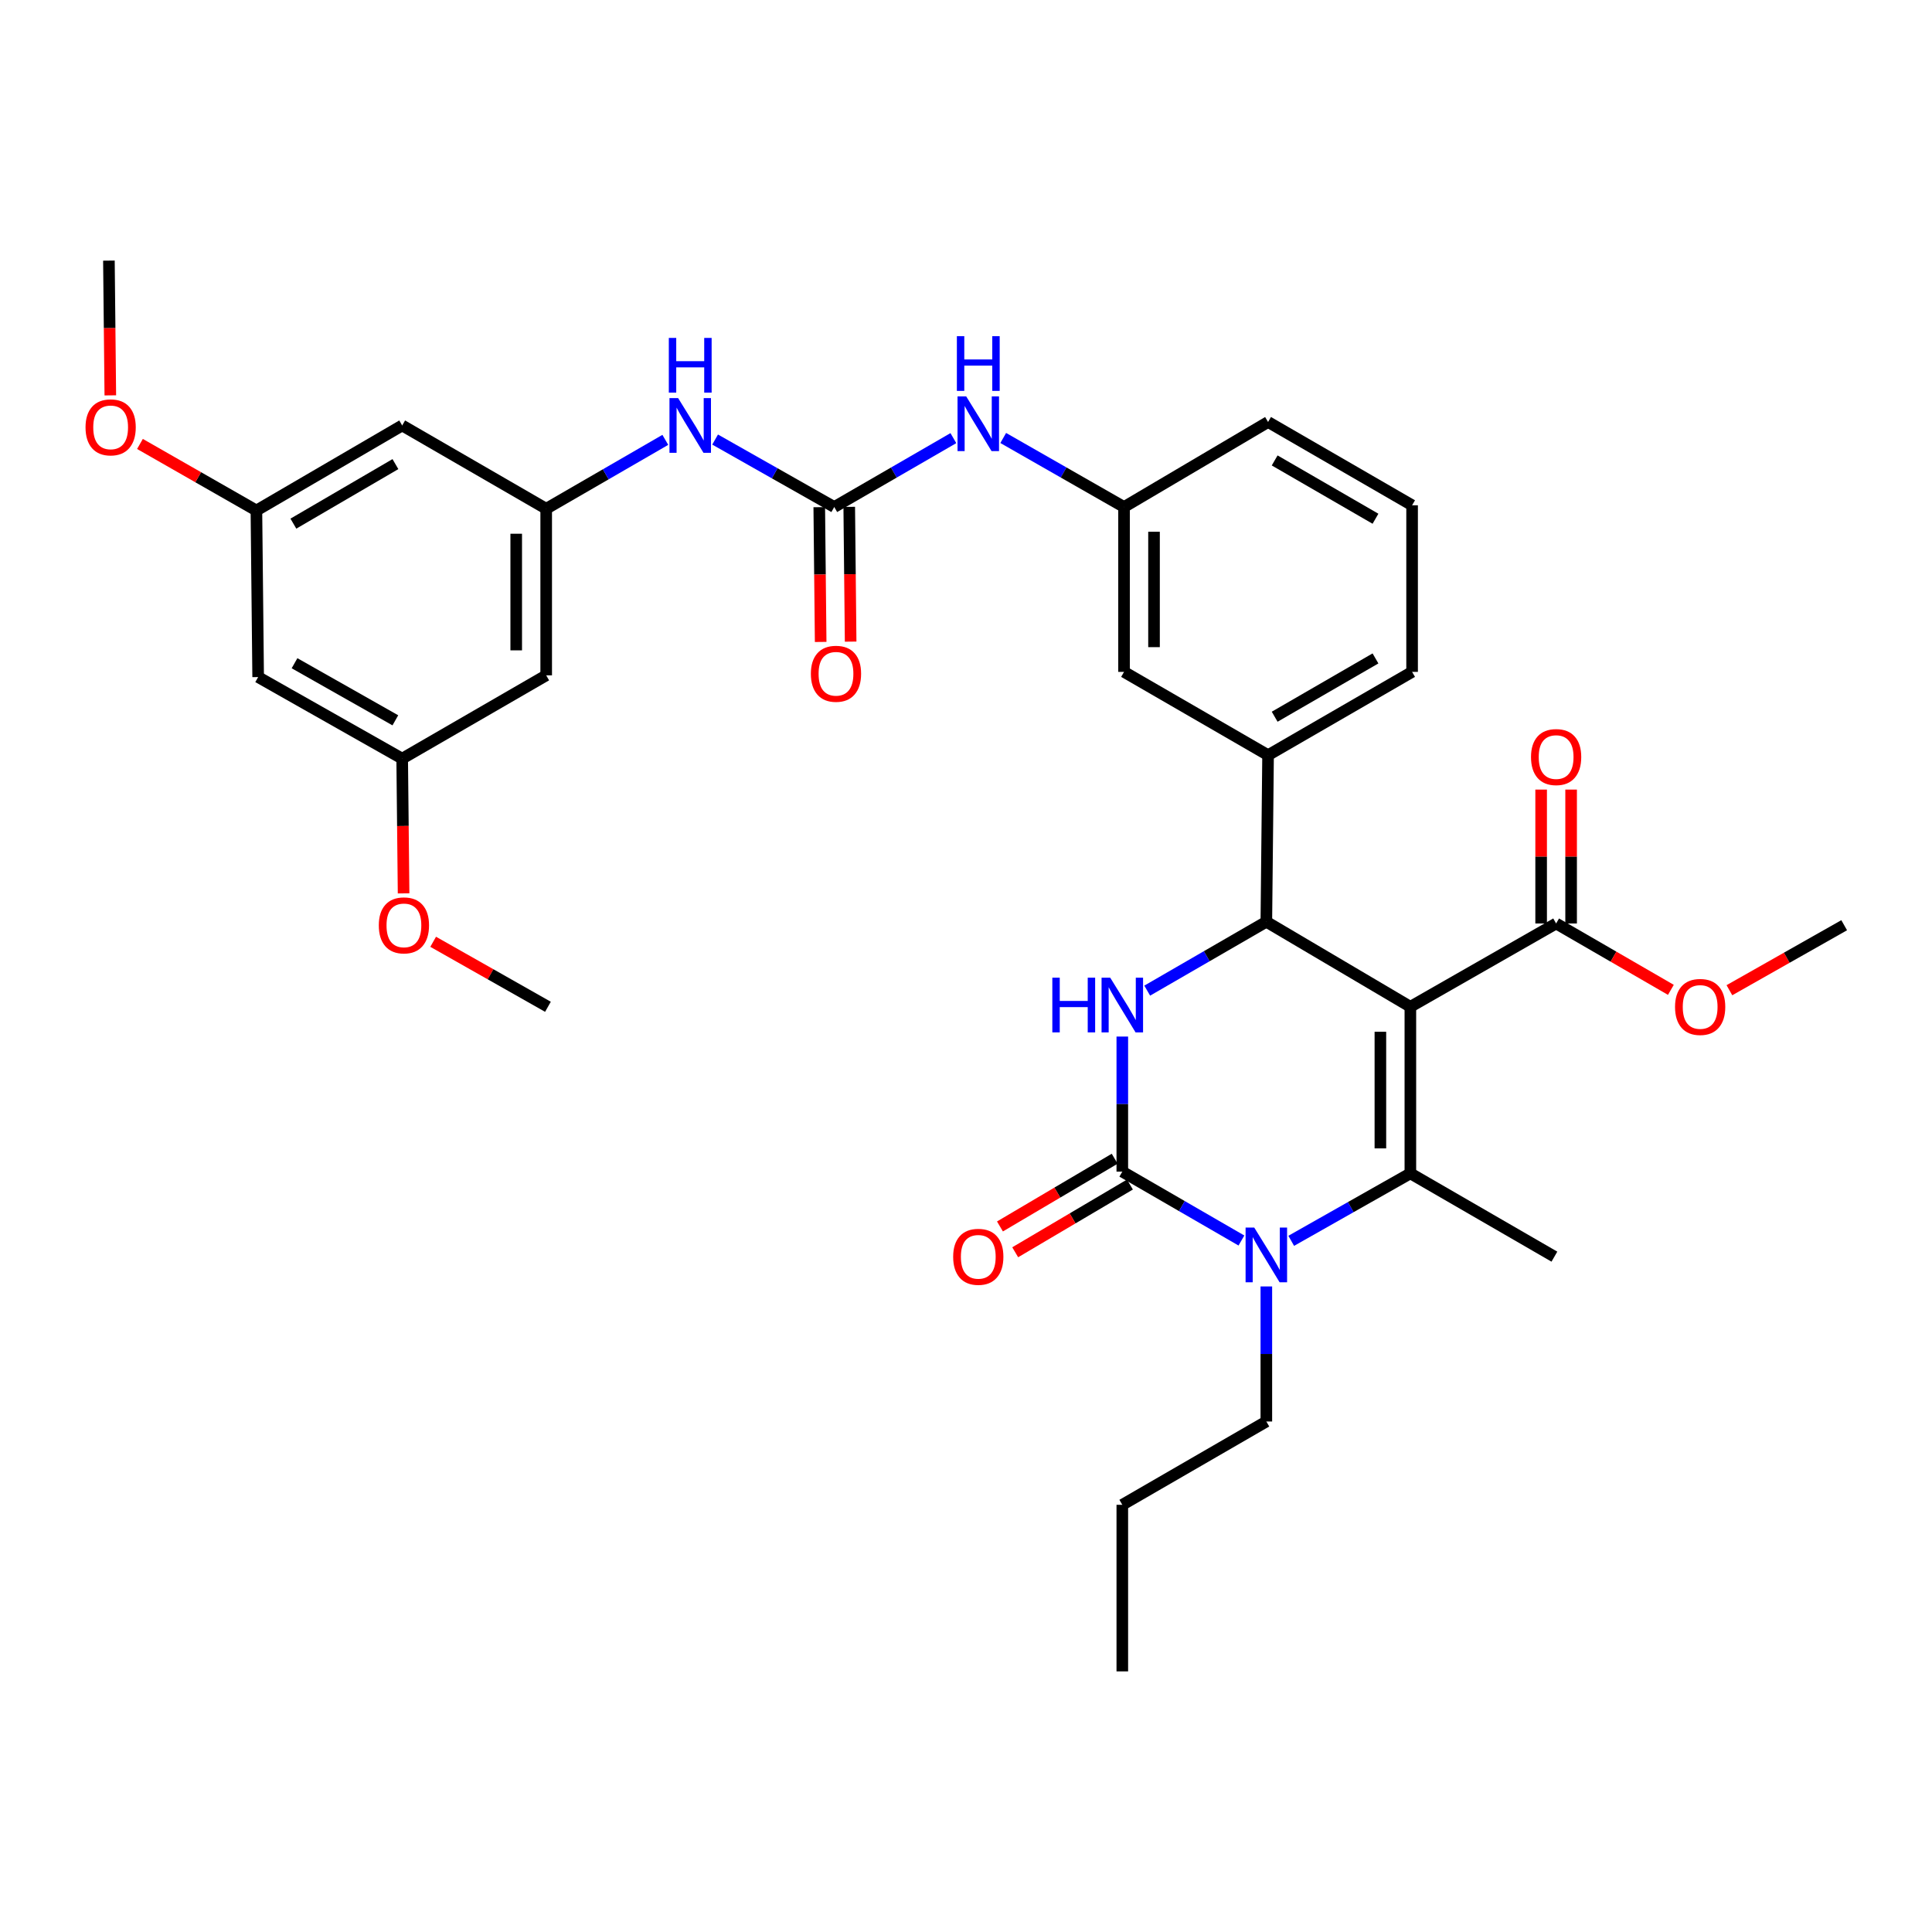 <?xml version='1.0' encoding='iso-8859-1'?>
<svg version='1.1' baseProfile='full'
              xmlns='http://www.w3.org/2000/svg'
                      xmlns:rdkit='http://www.rdkit.org/xml'
                      xmlns:xlink='http://www.w3.org/1999/xlink'
                  xml:space='preserve'
width='1000px' height='1000px' viewBox='0 0 1000 1000'>
<!-- END OF HEADER -->
<rect style='opacity:1.0;fill:#FFFFFF;stroke:none' width='1000' height='1000' x='0' y='0'> </rect>
<path class='bond-0' d='M 493.464,226.777 L 462.636,244.605' style='fill:none;fill-rule:evenodd;stroke:#0000FF;stroke-width:6px;stroke-linecap:butt;stroke-linejoin:miter;stroke-opacity:1' />
<path class='bond-0' d='M 462.636,244.605 L 431.808,262.432' style='fill:none;fill-rule:evenodd;stroke:#000000;stroke-width:6px;stroke-linecap:butt;stroke-linejoin:miter;stroke-opacity:1' />
<path class='bond-1' d='M 519.269,226.7 L 550.535,244.566' style='fill:none;fill-rule:evenodd;stroke:#0000FF;stroke-width:6px;stroke-linecap:butt;stroke-linejoin:miter;stroke-opacity:1' />
<path class='bond-1' d='M 550.535,244.566 L 581.802,262.432' style='fill:none;fill-rule:evenodd;stroke:#000000;stroke-width:6px;stroke-linecap:butt;stroke-linejoin:miter;stroke-opacity:1' />
<path class='bond-2' d='M 282.71,263.328 L 282.71,349.558' style='fill:none;fill-rule:evenodd;stroke:#000000;stroke-width:6px;stroke-linecap:butt;stroke-linejoin:miter;stroke-opacity:1' />
<path class='bond-2' d='M 267.194,276.263 L 267.194,336.623' style='fill:none;fill-rule:evenodd;stroke:#000000;stroke-width:6px;stroke-linecap:butt;stroke-linejoin:miter;stroke-opacity:1' />
<path class='bond-3' d='M 282.71,263.328 L 208.17,220.218' style='fill:none;fill-rule:evenodd;stroke:#000000;stroke-width:6px;stroke-linecap:butt;stroke-linejoin:miter;stroke-opacity:1' />
<path class='bond-4' d='M 282.71,263.328 L 313.538,245.501' style='fill:none;fill-rule:evenodd;stroke:#000000;stroke-width:6px;stroke-linecap:butt;stroke-linejoin:miter;stroke-opacity:1' />
<path class='bond-4' d='M 313.538,245.501 L 344.366,227.674' style='fill:none;fill-rule:evenodd;stroke:#0000FF;stroke-width:6px;stroke-linecap:butt;stroke-linejoin:miter;stroke-opacity:1' />
<path class='bond-5' d='M 431.808,262.432 L 400.974,244.972' style='fill:none;fill-rule:evenodd;stroke:#000000;stroke-width:6px;stroke-linecap:butt;stroke-linejoin:miter;stroke-opacity:1' />
<path class='bond-5' d='M 400.974,244.972 L 370.141,227.512' style='fill:none;fill-rule:evenodd;stroke:#0000FF;stroke-width:6px;stroke-linecap:butt;stroke-linejoin:miter;stroke-opacity:1' />
<path class='bond-6' d='M 424.05,262.513 L 424.412,297.389' style='fill:none;fill-rule:evenodd;stroke:#000000;stroke-width:6px;stroke-linecap:butt;stroke-linejoin:miter;stroke-opacity:1' />
<path class='bond-6' d='M 424.412,297.389 L 424.775,332.266' style='fill:none;fill-rule:evenodd;stroke:#FF0000;stroke-width:6px;stroke-linecap:butt;stroke-linejoin:miter;stroke-opacity:1' />
<path class='bond-6' d='M 439.566,262.351 L 439.928,297.228' style='fill:none;fill-rule:evenodd;stroke:#000000;stroke-width:6px;stroke-linecap:butt;stroke-linejoin:miter;stroke-opacity:1' />
<path class='bond-6' d='M 439.928,297.228 L 440.291,332.105' style='fill:none;fill-rule:evenodd;stroke:#FF0000;stroke-width:6px;stroke-linecap:butt;stroke-linejoin:miter;stroke-opacity:1' />
<path class='bond-7' d='M 282.71,349.558 L 208.17,392.668' style='fill:none;fill-rule:evenodd;stroke:#000000;stroke-width:6px;stroke-linecap:butt;stroke-linejoin:miter;stroke-opacity:1' />
<path class='bond-8' d='M 580.905,536.522 L 580.905,571.479' style='fill:none;fill-rule:evenodd;stroke:#0000FF;stroke-width:6px;stroke-linecap:butt;stroke-linejoin:miter;stroke-opacity:1' />
<path class='bond-8' d='M 580.905,571.479 L 580.905,606.435' style='fill:none;fill-rule:evenodd;stroke:#000000;stroke-width:6px;stroke-linecap:butt;stroke-linejoin:miter;stroke-opacity:1' />
<path class='bond-9' d='M 593.798,512.75 L 624.626,494.923' style='fill:none;fill-rule:evenodd;stroke:#0000FF;stroke-width:6px;stroke-linecap:butt;stroke-linejoin:miter;stroke-opacity:1' />
<path class='bond-9' d='M 624.626,494.923 L 655.454,477.096' style='fill:none;fill-rule:evenodd;stroke:#000000;stroke-width:6px;stroke-linecap:butt;stroke-linejoin:miter;stroke-opacity:1' />
<path class='bond-10' d='M 580.905,606.435 L 611.733,624.263' style='fill:none;fill-rule:evenodd;stroke:#000000;stroke-width:6px;stroke-linecap:butt;stroke-linejoin:miter;stroke-opacity:1' />
<path class='bond-10' d='M 611.733,624.263 L 642.561,642.09' style='fill:none;fill-rule:evenodd;stroke:#0000FF;stroke-width:6px;stroke-linecap:butt;stroke-linejoin:miter;stroke-opacity:1' />
<path class='bond-11' d='M 576.961,599.754 L 547.269,617.282' style='fill:none;fill-rule:evenodd;stroke:#000000;stroke-width:6px;stroke-linecap:butt;stroke-linejoin:miter;stroke-opacity:1' />
<path class='bond-11' d='M 547.269,617.282 L 517.577,634.81' style='fill:none;fill-rule:evenodd;stroke:#FF0000;stroke-width:6px;stroke-linecap:butt;stroke-linejoin:miter;stroke-opacity:1' />
<path class='bond-11' d='M 584.849,613.116 L 555.157,630.644' style='fill:none;fill-rule:evenodd;stroke:#000000;stroke-width:6px;stroke-linecap:butt;stroke-linejoin:miter;stroke-opacity:1' />
<path class='bond-11' d='M 555.157,630.644 L 525.465,648.172' style='fill:none;fill-rule:evenodd;stroke:#FF0000;stroke-width:6px;stroke-linecap:butt;stroke-linejoin:miter;stroke-opacity:1' />
<path class='bond-12' d='M 668.336,642.251 L 699.169,624.792' style='fill:none;fill-rule:evenodd;stroke:#0000FF;stroke-width:6px;stroke-linecap:butt;stroke-linejoin:miter;stroke-opacity:1' />
<path class='bond-12' d='M 699.169,624.792 L 730.003,607.332' style='fill:none;fill-rule:evenodd;stroke:#000000;stroke-width:6px;stroke-linecap:butt;stroke-linejoin:miter;stroke-opacity:1' />
<path class='bond-13' d='M 655.454,665.861 L 655.454,700.814' style='fill:none;fill-rule:evenodd;stroke:#0000FF;stroke-width:6px;stroke-linecap:butt;stroke-linejoin:miter;stroke-opacity:1' />
<path class='bond-13' d='M 655.454,700.814 L 655.454,735.766' style='fill:none;fill-rule:evenodd;stroke:#000000;stroke-width:6px;stroke-linecap:butt;stroke-linejoin:miter;stroke-opacity:1' />
<path class='bond-14' d='M 730.003,607.332 L 804.551,650.442' style='fill:none;fill-rule:evenodd;stroke:#000000;stroke-width:6px;stroke-linecap:butt;stroke-linejoin:miter;stroke-opacity:1' />
<path class='bond-15' d='M 730.003,607.332 L 730.003,521.111' style='fill:none;fill-rule:evenodd;stroke:#000000;stroke-width:6px;stroke-linecap:butt;stroke-linejoin:miter;stroke-opacity:1' />
<path class='bond-15' d='M 714.486,594.399 L 714.486,534.044' style='fill:none;fill-rule:evenodd;stroke:#000000;stroke-width:6px;stroke-linecap:butt;stroke-linejoin:miter;stroke-opacity:1' />
<path class='bond-16' d='M 730.003,521.111 L 655.454,477.096' style='fill:none;fill-rule:evenodd;stroke:#000000;stroke-width:6px;stroke-linecap:butt;stroke-linejoin:miter;stroke-opacity:1' />
<path class='bond-17' d='M 730.003,521.111 L 805.448,477.992' style='fill:none;fill-rule:evenodd;stroke:#000000;stroke-width:6px;stroke-linecap:butt;stroke-linejoin:miter;stroke-opacity:1' />
<path class='bond-18' d='M 655.454,477.096 L 656.35,390.875' style='fill:none;fill-rule:evenodd;stroke:#000000;stroke-width:6px;stroke-linecap:butt;stroke-linejoin:miter;stroke-opacity:1' />
<path class='bond-19' d='M 656.35,390.875 L 730.899,347.765' style='fill:none;fill-rule:evenodd;stroke:#000000;stroke-width:6px;stroke-linecap:butt;stroke-linejoin:miter;stroke-opacity:1' />
<path class='bond-19' d='M 659.765,370.976 L 711.949,340.799' style='fill:none;fill-rule:evenodd;stroke:#000000;stroke-width:6px;stroke-linecap:butt;stroke-linejoin:miter;stroke-opacity:1' />
<path class='bond-20' d='M 656.35,390.875 L 581.802,347.765' style='fill:none;fill-rule:evenodd;stroke:#000000;stroke-width:6px;stroke-linecap:butt;stroke-linejoin:miter;stroke-opacity:1' />
<path class='bond-21' d='M 805.448,477.992 L 835.146,495.169' style='fill:none;fill-rule:evenodd;stroke:#000000;stroke-width:6px;stroke-linecap:butt;stroke-linejoin:miter;stroke-opacity:1' />
<path class='bond-21' d='M 835.146,495.169 L 864.844,512.347' style='fill:none;fill-rule:evenodd;stroke:#FF0000;stroke-width:6px;stroke-linecap:butt;stroke-linejoin:miter;stroke-opacity:1' />
<path class='bond-22' d='M 813.206,477.992 L 813.206,443.34' style='fill:none;fill-rule:evenodd;stroke:#000000;stroke-width:6px;stroke-linecap:butt;stroke-linejoin:miter;stroke-opacity:1' />
<path class='bond-22' d='M 813.206,443.34 L 813.206,408.687' style='fill:none;fill-rule:evenodd;stroke:#FF0000;stroke-width:6px;stroke-linecap:butt;stroke-linejoin:miter;stroke-opacity:1' />
<path class='bond-22' d='M 797.69,477.992 L 797.69,443.34' style='fill:none;fill-rule:evenodd;stroke:#000000;stroke-width:6px;stroke-linecap:butt;stroke-linejoin:miter;stroke-opacity:1' />
<path class='bond-22' d='M 797.69,443.34 L 797.69,408.687' style='fill:none;fill-rule:evenodd;stroke:#FF0000;stroke-width:6px;stroke-linecap:butt;stroke-linejoin:miter;stroke-opacity:1' />
<path class='bond-23' d='M 655.454,735.766 L 580.905,778.885' style='fill:none;fill-rule:evenodd;stroke:#000000;stroke-width:6px;stroke-linecap:butt;stroke-linejoin:miter;stroke-opacity:1' />
<path class='bond-24' d='M 895.139,512.535 L 924.842,495.712' style='fill:none;fill-rule:evenodd;stroke:#FF0000;stroke-width:6px;stroke-linecap:butt;stroke-linejoin:miter;stroke-opacity:1' />
<path class='bond-24' d='M 924.842,495.712 L 954.545,478.889' style='fill:none;fill-rule:evenodd;stroke:#000000;stroke-width:6px;stroke-linecap:butt;stroke-linejoin:miter;stroke-opacity:1' />
<path class='bond-25' d='M 730.899,347.765 L 730.899,261.535' style='fill:none;fill-rule:evenodd;stroke:#000000;stroke-width:6px;stroke-linecap:butt;stroke-linejoin:miter;stroke-opacity:1' />
<path class='bond-26' d='M 730.899,261.535 L 656.35,218.425' style='fill:none;fill-rule:evenodd;stroke:#000000;stroke-width:6px;stroke-linecap:butt;stroke-linejoin:miter;stroke-opacity:1' />
<path class='bond-26' d='M 711.949,268.501 L 659.765,238.324' style='fill:none;fill-rule:evenodd;stroke:#000000;stroke-width:6px;stroke-linecap:butt;stroke-linejoin:miter;stroke-opacity:1' />
<path class='bond-27' d='M 656.35,218.425 L 581.802,262.432' style='fill:none;fill-rule:evenodd;stroke:#000000;stroke-width:6px;stroke-linecap:butt;stroke-linejoin:miter;stroke-opacity:1' />
<path class='bond-28' d='M 581.802,262.432 L 581.802,347.765' style='fill:none;fill-rule:evenodd;stroke:#000000;stroke-width:6px;stroke-linecap:butt;stroke-linejoin:miter;stroke-opacity:1' />
<path class='bond-28' d='M 597.318,275.232 L 597.318,334.965' style='fill:none;fill-rule:evenodd;stroke:#000000;stroke-width:6px;stroke-linecap:butt;stroke-linejoin:miter;stroke-opacity:1' />
<path class='bond-29' d='M 580.905,778.885 L 580.905,865.106' style='fill:none;fill-rule:evenodd;stroke:#000000;stroke-width:6px;stroke-linecap:butt;stroke-linejoin:miter;stroke-opacity:1' />
<path class='bond-30' d='M 208.17,220.218 L 132.716,264.234' style='fill:none;fill-rule:evenodd;stroke:#000000;stroke-width:6px;stroke-linecap:butt;stroke-linejoin:miter;stroke-opacity:1' />
<path class='bond-30' d='M 204.67,240.223 L 151.853,271.034' style='fill:none;fill-rule:evenodd;stroke:#000000;stroke-width:6px;stroke-linecap:butt;stroke-linejoin:miter;stroke-opacity:1' />
<path class='bond-31' d='M 133.621,350.454 L 208.17,392.668' style='fill:none;fill-rule:evenodd;stroke:#000000;stroke-width:6px;stroke-linecap:butt;stroke-linejoin:miter;stroke-opacity:1' />
<path class='bond-31' d='M 152.449,343.284 L 204.633,372.834' style='fill:none;fill-rule:evenodd;stroke:#000000;stroke-width:6px;stroke-linecap:butt;stroke-linejoin:miter;stroke-opacity:1' />
<path class='bond-32' d='M 133.621,350.454 L 132.716,264.234' style='fill:none;fill-rule:evenodd;stroke:#000000;stroke-width:6px;stroke-linecap:butt;stroke-linejoin:miter;stroke-opacity:1' />
<path class='bond-33' d='M 132.716,264.234 L 102.58,247.01' style='fill:none;fill-rule:evenodd;stroke:#000000;stroke-width:6px;stroke-linecap:butt;stroke-linejoin:miter;stroke-opacity:1' />
<path class='bond-33' d='M 102.58,247.01 L 72.443,229.786' style='fill:none;fill-rule:evenodd;stroke:#FF0000;stroke-width:6px;stroke-linecap:butt;stroke-linejoin:miter;stroke-opacity:1' />
<path class='bond-34' d='M 208.17,392.668 L 208.533,427.541' style='fill:none;fill-rule:evenodd;stroke:#000000;stroke-width:6px;stroke-linecap:butt;stroke-linejoin:miter;stroke-opacity:1' />
<path class='bond-34' d='M 208.533,427.541 L 208.895,462.413' style='fill:none;fill-rule:evenodd;stroke:#FF0000;stroke-width:6px;stroke-linecap:butt;stroke-linejoin:miter;stroke-opacity:1' />
<path class='bond-35' d='M 57.1,204.639 L 56.737,169.766' style='fill:none;fill-rule:evenodd;stroke:#FF0000;stroke-width:6px;stroke-linecap:butt;stroke-linejoin:miter;stroke-opacity:1' />
<path class='bond-35' d='M 56.737,169.766 L 56.374,134.894' style='fill:none;fill-rule:evenodd;stroke:#000000;stroke-width:6px;stroke-linecap:butt;stroke-linejoin:miter;stroke-opacity:1' />
<path class='bond-36' d='M 224.208,487.465 L 253.912,504.288' style='fill:none;fill-rule:evenodd;stroke:#FF0000;stroke-width:6px;stroke-linecap:butt;stroke-linejoin:miter;stroke-opacity:1' />
<path class='bond-36' d='M 253.912,504.288 L 283.615,521.111' style='fill:none;fill-rule:evenodd;stroke:#000000;stroke-width:6px;stroke-linecap:butt;stroke-linejoin:miter;stroke-opacity:1' />
<path  class='atom-0' d='M 500.096 205.162
L 509.376 220.162
Q 510.296 221.642, 511.776 224.322
Q 513.256 227.002, 513.336 227.162
L 513.336 205.162
L 517.096 205.162
L 517.096 233.482
L 513.216 233.482
L 503.256 217.082
Q 502.096 215.162, 500.856 212.962
Q 499.656 210.762, 499.296 210.082
L 499.296 233.482
L 495.616 233.482
L 495.616 205.162
L 500.096 205.162
' fill='#0000FF'/>
<path  class='atom-0' d='M 495.276 174.01
L 499.116 174.01
L 499.116 186.05
L 513.596 186.05
L 513.596 174.01
L 517.436 174.01
L 517.436 202.33
L 513.596 202.33
L 513.596 189.25
L 499.116 189.25
L 499.116 202.33
L 495.276 202.33
L 495.276 174.01
' fill='#0000FF'/>
<path  class='atom-3' d='M 350.999 206.058
L 360.279 221.058
Q 361.199 222.538, 362.679 225.218
Q 364.159 227.898, 364.239 228.058
L 364.239 206.058
L 367.999 206.058
L 367.999 234.378
L 364.119 234.378
L 354.159 217.978
Q 352.999 216.058, 351.759 213.858
Q 350.559 211.658, 350.199 210.978
L 350.199 234.378
L 346.519 234.378
L 346.519 206.058
L 350.999 206.058
' fill='#0000FF'/>
<path  class='atom-3' d='M 346.179 174.906
L 350.019 174.906
L 350.019 186.946
L 364.499 186.946
L 364.499 174.906
L 368.339 174.906
L 368.339 203.226
L 364.499 203.226
L 364.499 190.146
L 350.019 190.146
L 350.019 203.226
L 346.179 203.226
L 346.179 174.906
' fill='#0000FF'/>
<path  class='atom-4' d='M 419.704 348.741
Q 419.704 341.941, 423.064 338.141
Q 426.424 334.341, 432.704 334.341
Q 438.984 334.341, 442.344 338.141
Q 445.704 341.941, 445.704 348.741
Q 445.704 355.621, 442.304 359.541
Q 438.904 363.421, 432.704 363.421
Q 426.464 363.421, 423.064 359.541
Q 419.704 355.661, 419.704 348.741
M 432.704 360.221
Q 437.024 360.221, 439.344 357.341
Q 441.704 354.421, 441.704 348.741
Q 441.704 343.181, 439.344 340.381
Q 437.024 337.541, 432.704 337.541
Q 428.384 337.541, 426.024 340.341
Q 423.704 343.141, 423.704 348.741
Q 423.704 354.461, 426.024 357.341
Q 428.384 360.221, 432.704 360.221
' fill='#FF0000'/>
<path  class='atom-6' d='M 544.685 506.046
L 548.525 506.046
L 548.525 518.086
L 563.005 518.086
L 563.005 506.046
L 566.845 506.046
L 566.845 534.366
L 563.005 534.366
L 563.005 521.286
L 548.525 521.286
L 548.525 534.366
L 544.685 534.366
L 544.685 506.046
' fill='#0000FF'/>
<path  class='atom-6' d='M 574.645 506.046
L 583.925 521.046
Q 584.845 522.526, 586.325 525.206
Q 587.805 527.886, 587.885 528.046
L 587.885 506.046
L 591.645 506.046
L 591.645 534.366
L 587.765 534.366
L 577.805 517.966
Q 576.645 516.046, 575.405 513.846
Q 574.205 511.646, 573.845 510.966
L 573.845 534.366
L 570.165 534.366
L 570.165 506.046
L 574.645 506.046
' fill='#0000FF'/>
<path  class='atom-8' d='M 649.194 635.386
L 658.474 650.386
Q 659.394 651.866, 660.874 654.546
Q 662.354 657.226, 662.434 657.386
L 662.434 635.386
L 666.194 635.386
L 666.194 663.706
L 662.314 663.706
L 652.354 647.306
Q 651.194 645.386, 649.954 643.186
Q 648.754 640.986, 648.394 640.306
L 648.394 663.706
L 644.714 663.706
L 644.714 635.386
L 649.194 635.386
' fill='#0000FF'/>
<path  class='atom-15' d='M 493.356 650.522
Q 493.356 643.722, 496.716 639.922
Q 500.076 636.122, 506.356 636.122
Q 512.636 636.122, 515.996 639.922
Q 519.356 643.722, 519.356 650.522
Q 519.356 657.402, 515.956 661.322
Q 512.556 665.202, 506.356 665.202
Q 500.116 665.202, 496.716 661.322
Q 493.356 657.442, 493.356 650.522
M 506.356 662.002
Q 510.676 662.002, 512.996 659.122
Q 515.356 656.202, 515.356 650.522
Q 515.356 644.962, 512.996 642.162
Q 510.676 639.322, 506.356 639.322
Q 502.036 639.322, 499.676 642.122
Q 497.356 644.922, 497.356 650.522
Q 497.356 656.242, 499.676 659.122
Q 502.036 662.002, 506.356 662.002
' fill='#FF0000'/>
<path  class='atom-16' d='M 866.997 521.191
Q 866.997 514.391, 870.357 510.591
Q 873.717 506.791, 879.997 506.791
Q 886.277 506.791, 889.637 510.591
Q 892.997 514.391, 892.997 521.191
Q 892.997 528.071, 889.597 531.991
Q 886.197 535.871, 879.997 535.871
Q 873.757 535.871, 870.357 531.991
Q 866.997 528.111, 866.997 521.191
M 879.997 532.671
Q 884.317 532.671, 886.637 529.791
Q 888.997 526.871, 888.997 521.191
Q 888.997 515.631, 886.637 512.831
Q 884.317 509.991, 879.997 509.991
Q 875.677 509.991, 873.317 512.791
Q 870.997 515.591, 870.997 521.191
Q 870.997 526.911, 873.317 529.791
Q 875.677 532.671, 879.997 532.671
' fill='#FF0000'/>
<path  class='atom-17' d='M 792.448 391.852
Q 792.448 385.052, 795.808 381.252
Q 799.168 377.452, 805.448 377.452
Q 811.728 377.452, 815.088 381.252
Q 818.448 385.052, 818.448 391.852
Q 818.448 398.732, 815.048 402.652
Q 811.648 406.532, 805.448 406.532
Q 799.208 406.532, 795.808 402.652
Q 792.448 398.772, 792.448 391.852
M 805.448 403.332
Q 809.768 403.332, 812.088 400.452
Q 814.448 397.532, 814.448 391.852
Q 814.448 386.292, 812.088 383.492
Q 809.768 380.652, 805.448 380.652
Q 801.128 380.652, 798.768 383.452
Q 796.448 386.252, 796.448 391.852
Q 796.448 397.572, 798.768 400.452
Q 801.128 403.332, 805.448 403.332
' fill='#FF0000'/>
<path  class='atom-31' d='M 44.271 221.195
Q 44.271 214.395, 47.631 210.595
Q 50.991 206.795, 57.271 206.795
Q 63.551 206.795, 66.911 210.595
Q 70.271 214.395, 70.271 221.195
Q 70.271 228.075, 66.871 231.995
Q 63.471 235.875, 57.271 235.875
Q 51.031 235.875, 47.631 231.995
Q 44.271 228.115, 44.271 221.195
M 57.271 232.675
Q 61.591 232.675, 63.911 229.795
Q 66.271 226.875, 66.271 221.195
Q 66.271 215.635, 63.911 212.835
Q 61.591 209.995, 57.271 209.995
Q 52.951 209.995, 50.591 212.795
Q 48.271 215.595, 48.271 221.195
Q 48.271 226.915, 50.591 229.795
Q 52.951 232.675, 57.271 232.675
' fill='#FF0000'/>
<path  class='atom-32' d='M 196.067 478.969
Q 196.067 472.169, 199.427 468.369
Q 202.787 464.569, 209.067 464.569
Q 215.347 464.569, 218.707 468.369
Q 222.067 472.169, 222.067 478.969
Q 222.067 485.849, 218.667 489.769
Q 215.267 493.649, 209.067 493.649
Q 202.827 493.649, 199.427 489.769
Q 196.067 485.889, 196.067 478.969
M 209.067 490.449
Q 213.387 490.449, 215.707 487.569
Q 218.067 484.649, 218.067 478.969
Q 218.067 473.409, 215.707 470.609
Q 213.387 467.769, 209.067 467.769
Q 204.747 467.769, 202.387 470.569
Q 200.067 473.369, 200.067 478.969
Q 200.067 484.689, 202.387 487.569
Q 204.747 490.449, 209.067 490.449
' fill='#FF0000'/>
</svg>
